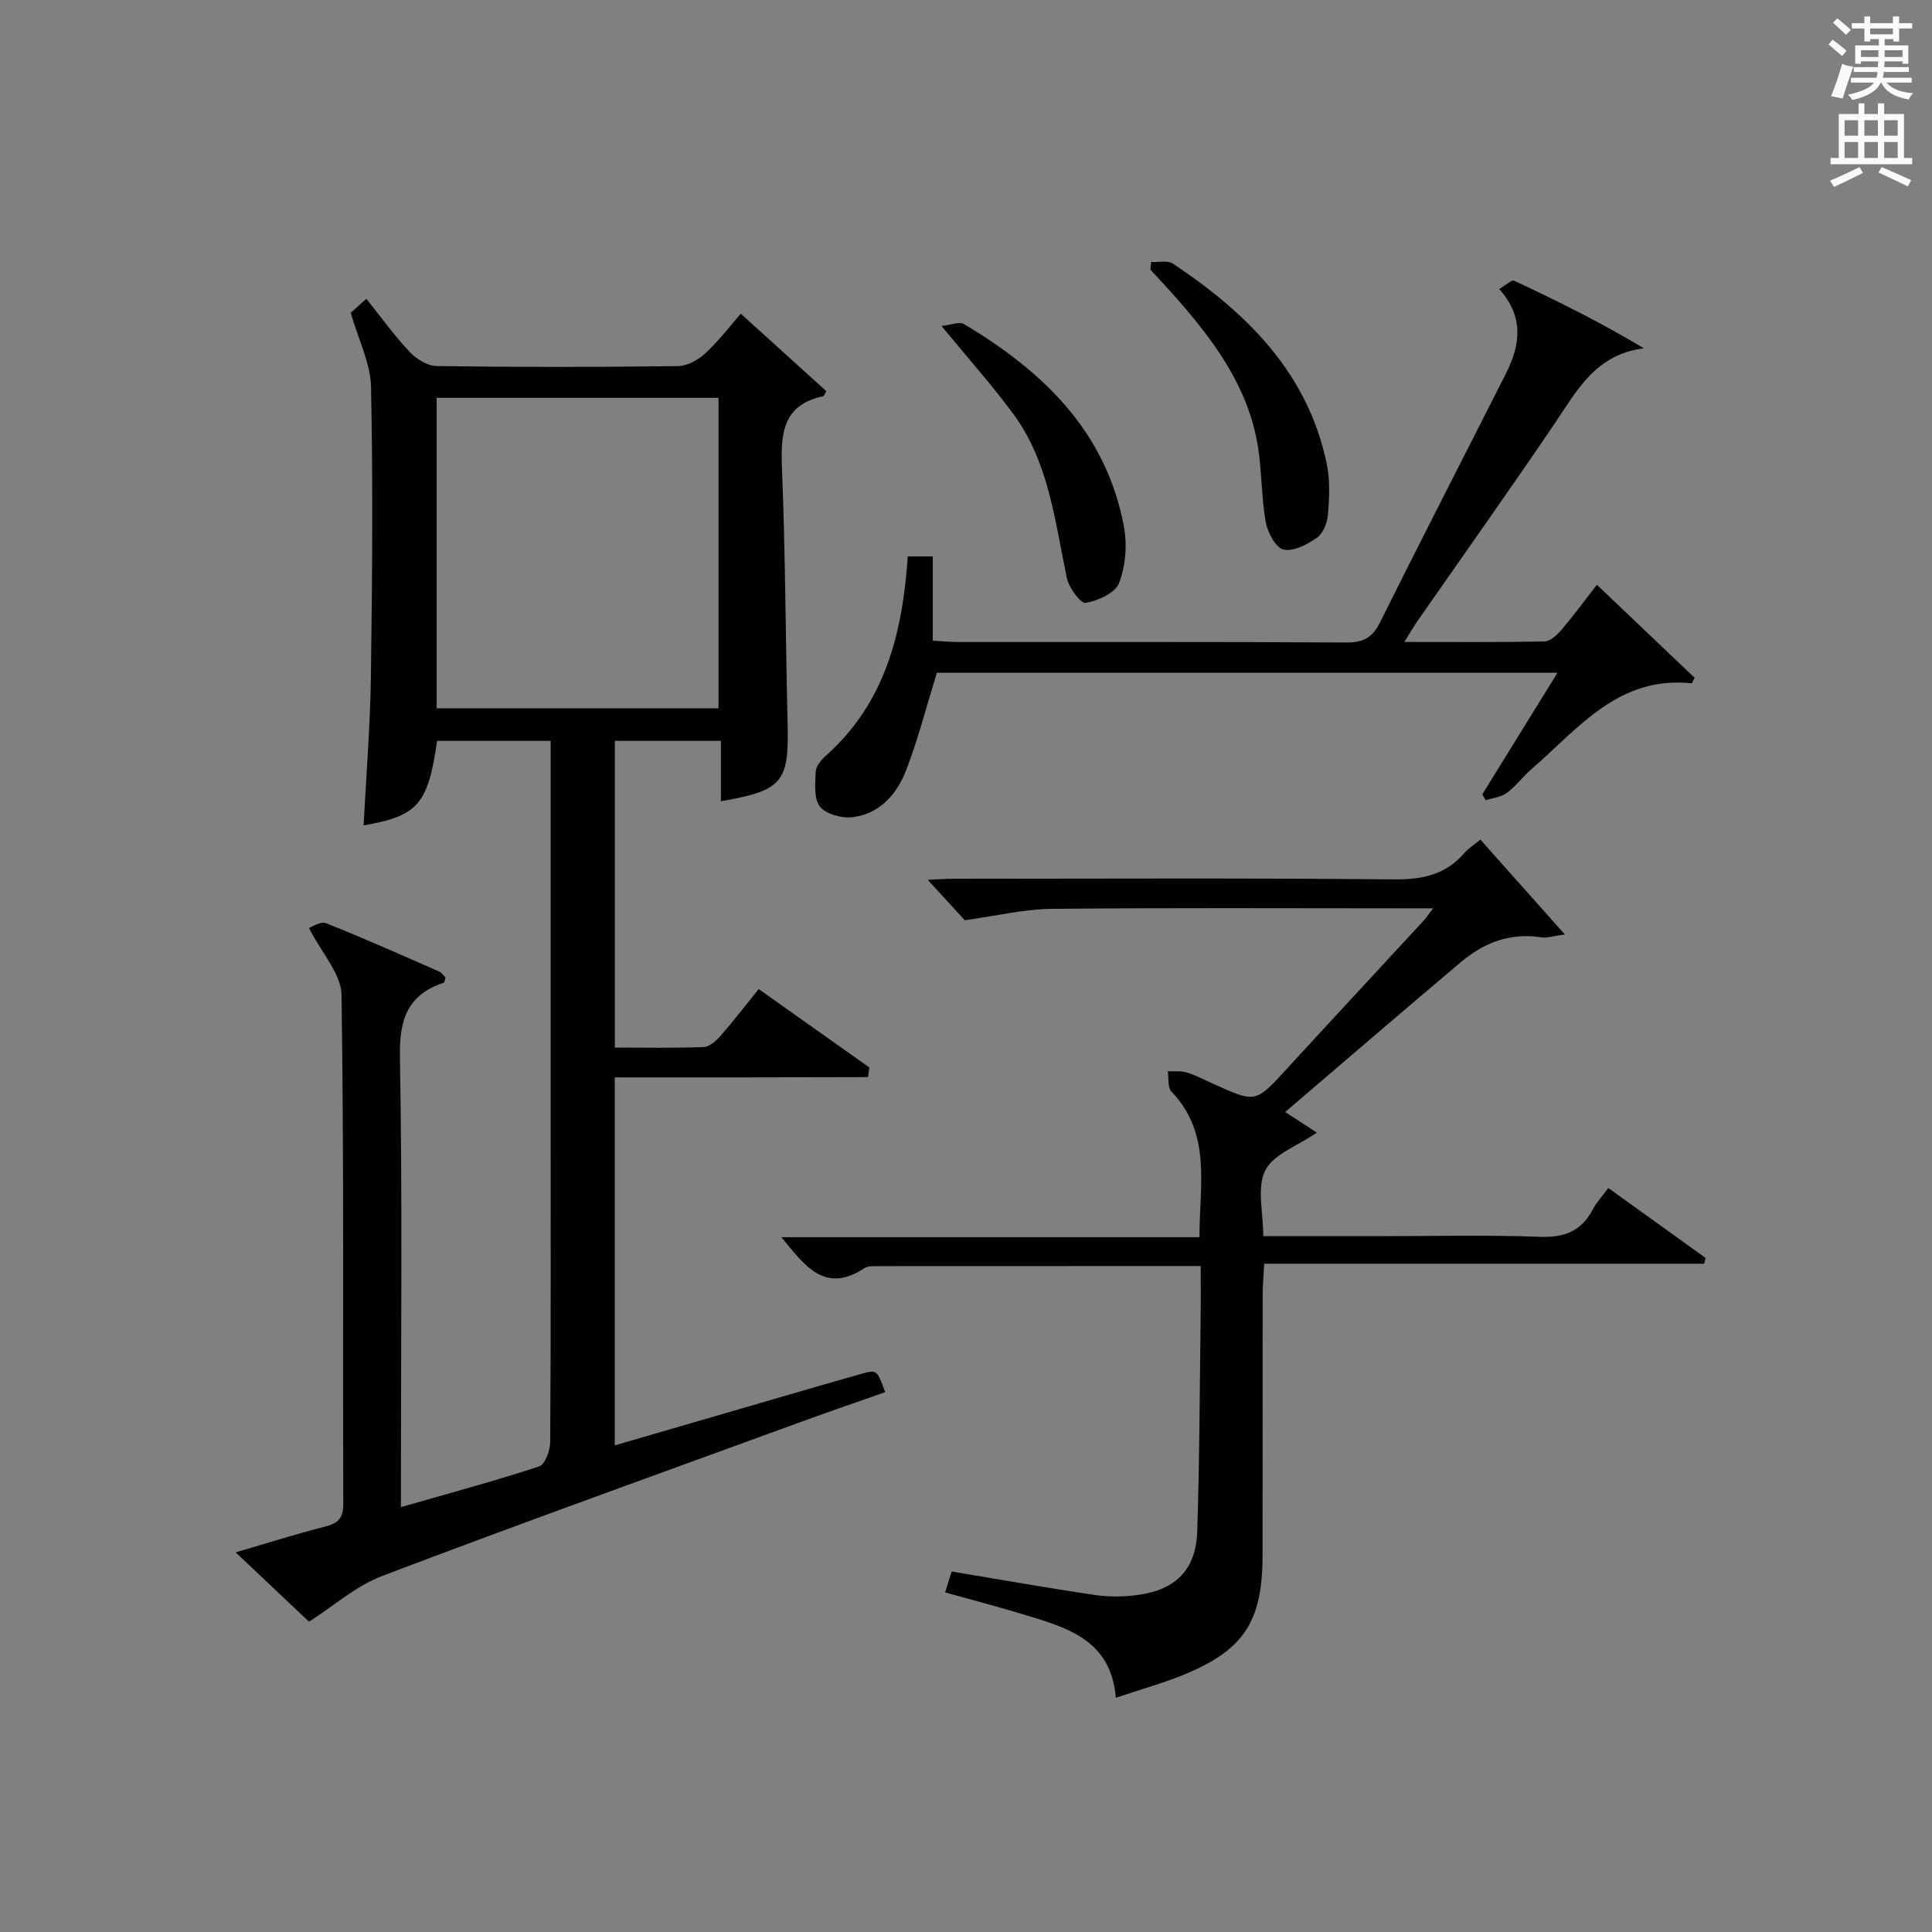 <?xml version="1.0" encoding="utf-8"?>
<!-- Generator: Adobe Illustrator 22.0.0, SVG Export Plug-In . SVG Version: 6.00 Build 0)  -->
<svg version="1.1" id="漢-ZDIC-典" xmlns="http://www.w3.org/2000/svg" xmlns:xlink="http://www.w3.org/1999/xlink" x="0px" y="0px"
	 viewBox="0 0 400 400" style="enable-background:new 0 0 400 400;" xml:space="preserve">
<rect x="0" y="0" width="400" height="400" fill="#808080" stroke="none"/>
<style type="text/css">
	.st1{fill:#010100;}
	.st2{fill:#fafafb;}
</style>
<g>
	
	<path class="st1" d="M157.08,204.77c7.85,5.57,15.38,10.91,22.91,16.24c-0.09,0.67-0.19,1.33-0.28,2c-8.59,0.02-17.19,0.04-25.78,0.05
		c-8.79,0.01-17.58,0-26.65,0c0,25.52,0,50.58,0,76.19c11.73-3.41,23.16-6.75,34.6-10.07c5.42-1.58,10.84-3.16,16.28-4.69
		c3.41-0.96,3.42-0.92,5.1,3.74c-5.56,1.96-11.16,3.88-16.71,5.9c-29.15,10.64-58.37,21.12-87.38,32.14
		c-5.51,2.09-10.2,6.31-15.19,9.49c-4.25-4.02-9.5-8.98-15.19-14.36c6.51-1.9,12.44-3.79,18.46-5.32c2.66-0.68,3.83-1.66,3.82-4.64
		c-0.1-35.15,0.16-70.31-0.36-105.46c-0.06-4.34-4.09-8.62-6.75-13.86c0.61-0.19,2.41-1.43,3.54-0.98
		c7.88,3.13,15.63,6.59,23.39,9.99c0.55,0.24,0.94,0.86,1.35,1.25c-0.16,0.49-0.19,1.02-0.37,1.08c-7.45,2.48-9.21,7.54-9.07,15.25
		c0.52,29.15,0.21,58.31,0.21,87.47c0,1.8,0,3.6,0,5.85c9.9-2.84,19.33-5.38,28.61-8.42c1.22-0.4,2.28-3.3,2.29-5.04
		c0.15-21.99,0.1-43.98,0.1-65.98c0-24.49,0-48.98,0-73.47c0-1.81,0-3.61,0-5.73c-8.09,0-15.81,0-23.51,0
		c-1.9,13.15-3.97,15.54-15.22,17.5c0.53-10.29,1.37-20.53,1.51-30.79c0.28-19.99,0.44-39.99,0.03-59.97
		c-0.1-4.92-2.61-9.79-4.21-15.38c0.46-0.41,1.66-1.48,3.24-2.89c3.08,3.85,5.78,7.62,8.94,10.97c1.39,1.48,3.7,2.93,5.61,2.96
		c16.66,0.23,33.32,0.23,49.98,0.01c1.96-0.03,4.29-1.35,5.78-2.77c2.98-2.82,5.5-6.13,7.2-8.09c6.06,5.48,11.92,10.79,17.72,16.04
		c-0.32,0.53-0.44,1-0.65,1.05c-8.46,1.83-8.82,7.82-8.53,14.99c0.71,17.62,0.74,35.28,1.17,52.91
		c0.29,12.02-1.06,13.75-13.81,15.96c0-4.09,0-8.13,0-12.5c-7.59,0-14.63,0-21.96,0c0,21.04,0,41.95,0,63.5
		c6.16,0,12.27,0.13,18.36-0.11c1.2-0.05,2.59-1.26,3.49-2.29C151.85,211.41,154.37,208.13,157.08,204.77z M148.76,82.37
		c-19.85,0-39.1,0-58.35,0c0,21.66,0,43.01,0,64.27c19.67,0,38.92,0,58.35,0C148.76,125.09,148.76,103.86,148.76,82.37z"/>
	<path class="st1" d="M248.59,262.12c-22.94,0-45.08,0-67.23,0.02c-0.82,0-1.79,0.02-2.43,0.44c-8.22,5.4-12.35-0.6-17.15-6.43
		c28.93,0,57.44,0,86.56,0c-0.03-10.78,2.59-21.38-5.81-30.15c-0.82-0.86-0.53-2.78-0.75-4.21c1.32,0.07,2.72-0.12,3.95,0.26
		c1.89,0.58,3.67,1.54,5.49,2.36c8.77,3.96,8.73,3.93,15.09-3c9.45-10.3,18.97-20.54,28.45-30.81c0.52-0.56,0.94-1.21,1.96-2.54
		c-2.42,0-4.01,0-5.6,0c-24.49,0-48.98-0.14-73.47,0.11c-5.62,0.06-11.24,1.43-17.9,2.35c-1.75-1.91-4.63-5.04-7.68-8.36
		c1.58-0.07,3.32-0.21,5.05-0.22c30.49-0.01,60.97-0.17,91.46,0.13c5.9,0.06,10.72-0.96,14.62-5.48c0.85-0.99,2.02-1.7,3.3-2.75
		c5.66,6.35,11.21,12.58,17.49,19.63c-2.44,0.32-3.71,0.78-4.87,0.6c-6.41-1.02-11.87,1.09-16.63,5.1
		c-12.06,10.17-24.01,20.47-36.41,31.06c2.64,1.72,4.5,2.93,6.56,4.27c-3.99,2.75-9,4.46-10.69,7.83c-1.78,3.56-0.4,8.7-0.4,13.61
		c8.12,0,15.74,0,23.37,0c11.33,0,22.67-0.29,33.98,0.13c5.1,0.19,8.55-1.25,10.89-5.71c0.75-1.44,1.91-2.66,3.19-4.4
		c6.87,4.94,13.52,9.72,20.16,14.5c-0.11,0.39-0.22,0.79-0.33,1.18c-30.16,0-60.32,0-91.06,0c-0.14,2.57-0.33,4.47-0.33,6.38
		c-0.02,17.99-0.01,35.98-0.02,53.98c0,13.74-3.86,19.67-16.5,24.81c-4.28,1.74-8.77,2.98-13.88,4.69
		c-1-12.16-10.34-14.59-19.37-17.32c-5.2-1.57-10.46-2.95-15.97-4.49c0.54-1.75,0.97-3.13,1.35-4.33
		c10.07,1.68,19.82,3.41,29.62,4.86c2.92,0.43,5.99,0.4,8.92,0c7.87-1.06,12.03-5.25,12.3-13.14c0.49-14.63,0.51-29.28,0.7-43.92
		C248.63,269.68,248.59,266.21,248.59,262.12z"/>
	<path class="st1" d="M187.94,115.2c1.89,0,3.29,0,5.18,0c0,5.84,0,11.44,0,17.44c2.07,0.11,3.67,0.28,5.27,0.28
		c26.82,0.02,53.63-0.06,80.45,0.1c3.49,0.02,5.33-1.07,6.88-4.17c8.59-17.25,17.41-34.4,26.11-51.6c2.97-5.88,3.71-11.71-1.44-17.4
		c1.32-0.77,2.56-1.98,3.1-1.73c9.03,4.23,17.98,8.65,26.84,13.99c-9.99,1.29-13.79,8.68-18.36,15.44
		c-9.32,13.77-18.96,27.33-28.46,40.98c-0.82,1.18-1.54,2.43-2.76,4.38c10.15,0,19.57,0.08,28.98-0.1c1.18-0.02,2.57-1.26,3.45-2.29
		c2.48-2.9,4.75-5.99,7.44-9.45c6.84,6.51,13.54,12.88,20.24,19.26c-0.19,0.38-0.39,0.77-0.58,1.15
		c-15.26-1.64-23.55,9.43-33.29,17.84c-1.76,1.52-3.16,3.48-5.02,4.85c-1.18,0.87-2.89,1.03-4.36,1.51
		c-0.24-0.4-0.48-0.81-0.72-1.21c5.08-8.21,10.15-16.42,15.57-25.18c-43.59,0-86.3,0-128.49,0c-2.15,6.94-3.86,13.67-6.34,20.11
		c-1.9,4.94-5.41,9.06-11.04,9.78c-2.23,0.28-5.53-0.57-6.81-2.15c-1.31-1.62-1.01-4.77-0.9-7.23c0.05-1.15,1.13-2.46,2.08-3.32
		C183.19,145.62,186.87,131.2,187.94,115.2z"/>
	<path class="st1" d="M238.33,54.24c1.53,0.09,3.42-0.39,4.52,0.35c15.32,10.21,27.96,22.61,31.86,41.54c0.69,3.36,0.51,6.98,0.23,10.43
		c-0.14,1.68-1,3.87-2.28,4.77c-2,1.4-4.86,2.91-6.92,2.45c-1.61-0.36-3.29-3.52-3.68-5.66c-0.91-5.05-0.79-10.27-1.57-15.35
		c-1.98-12.9-9.56-22.78-17.93-32.18c-1.44-1.61-2.92-3.18-4.39-4.77C238.23,55.3,238.28,54.77,238.33,54.24z"/>
	<path class="st1" d="M194.93,67.49c1.96-0.2,3.7-0.96,4.65-0.39c16.39,9.76,29.48,22.3,33.13,42.01c0.69,3.74,0.32,8.11-1.03,11.63
		c-0.78,2.04-4.35,3.63-6.91,4.09c-1,0.18-3.46-3.12-3.88-5.12c-2.5-11.81-3.7-24.06-11.2-34.15
		C205.35,79.7,200.47,74.23,194.93,67.49z"/>
	
	<path class="st2" d="M378.6,9.2l0.8-1c0.9,0.7,1.9,1.4,2.9,2.3l-0.9,1.1C380.3,10.7,379.4,9.9,378.6,9.2z M379.1,19.9
		c0.9-2.1,1.6-4.3,2.3-6.7c0.4,0.2,0.8,0.4,2.3,0.6c-0.7,2.1-1.5,4.3-2.2,6.6L379.1,19.9z M379.5,4.7l0.9-0.9c1,0.8,2,1.6,2.8,2.4
		l-1,1C381.2,6.3,380.3,5.4,379.5,4.7z M392,3.4h1.2v1.4h2.7v1.1h-2.7v2.7H392V8.1h-1.8v1.3h4.9v3.8h-1.2v-0.5h-3.7
		c0,0.4-0.1,0.9-0.1,1.2h5.1v1H390c0,0.5-0.1,0.9-0.2,1.2h6v1h-5.2c1.1,1.3,2.9,2,5.5,2.2c-0.4,0.4-0.7,0.8-0.9,1.3
		c-2.9-0.5-4.8-1.6-5.7-3.5h-0.1c-0.8,1.7-2.7,2.9-5.9,3.6c-0.2-0.4-0.6-0.8-0.9-1.1c2.8-0.6,4.6-1.4,5.4-2.5h-4.8v-1h5.3
		c0.1-0.3,0.2-0.7,0.2-1.2h-4.9v-1h5c0-0.4,0-0.8,0.1-1.2h-3.6v0.5h-1.2V9.4h4.9V8.1h-1.8v0.5H386V5.9h-2.6V4.8h2.6V3.4h1.2v1.4h4.7
		V3.4z M385.3,11.8h3.6c0-0.4,0-0.9,0-1.4h-3.6V11.8z M387.2,7.1h4.7V5.9h-4.7V7.1z M393.9,10.4h-3.7c0,0.5,0,1,0,1.4h3.7V10.4z"/>
	<path class="st2" d="M384.7,21.4h1.3v2.2h2.8v-2.2h1.3v2.2h4.1v9.1h1.7V34h-16.9v-1.3h1.7v-9.1h4.1V21.4z M385,34.6l0.7,1.2
		c-1.8,0.9-3.8,1.9-6,2.9c-0.2-0.4-0.5-0.8-0.8-1.3C381.3,36.4,383.3,35.4,385,34.6z M381.9,28.1h2.8v-3.2h-2.8V28.1z M381.9,32.7
		h2.8v-3.3h-2.8V32.7z M386,28.1h2.8v-3.2H386V28.1z M386,32.7h2.8v-3.3H386V32.7z M389.6,34.6c2.1,0.9,4.1,1.8,6.1,2.7l-0.7,1.3
		c-2.2-1.1-4.2-2-6.1-2.9L389.6,34.6z M392.9,24.9h-2.8v3.2h2.8V24.9z M390.1,32.7h2.8v-3.3h-2.8V32.7z"/>
</g>
</svg>
